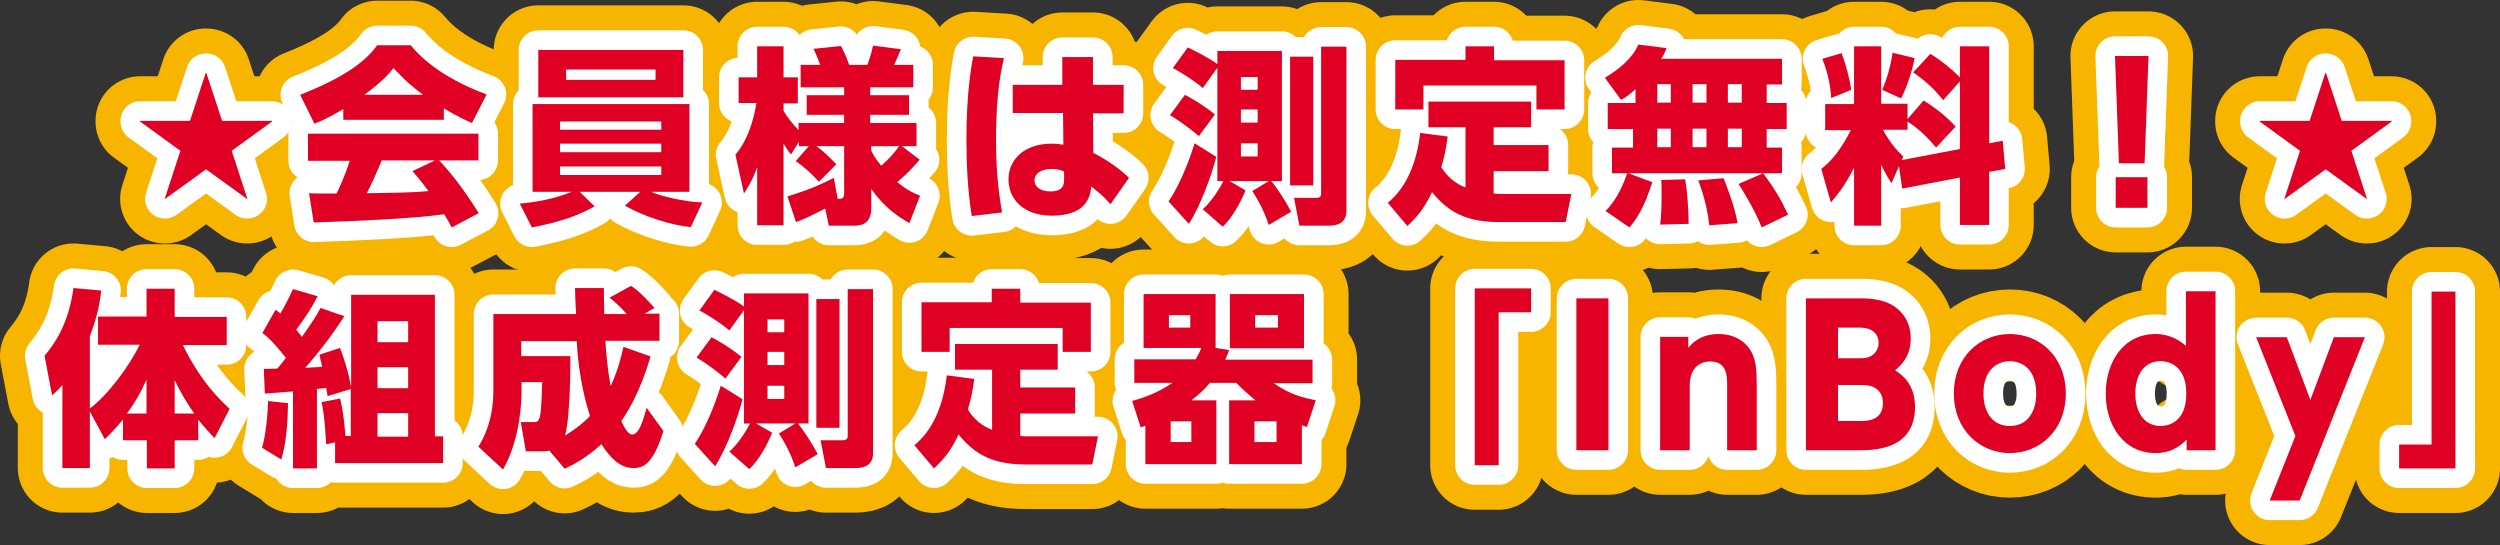 <?xml version="1.0" encoding="utf-8"?>
<!-- Generator: Adobe Illustrator 16.0.0, SVG Export Plug-In . SVG Version: 6.00 Build 0)  -->
<!DOCTYPE svg PUBLIC "-//W3C//DTD SVG 1.1//EN" "http://www.w3.org/Graphics/SVG/1.1/DTD/svg11.dtd">
<svg version="1.1" id="レイヤー_1" xmlns="http://www.w3.org/2000/svg" xmlns:xlink="http://www.w3.org/1999/xlink" x="0px"
	 y="0px" width="701.3px" height="152.9px" viewBox="0 0 701.3 152.9" enable-background="new 0 0 701.3 152.9"
	 xml:space="preserve">
<rect x="0" y="0" width="701.3" height="152.9" fill="#333333" stroke="none"/>
<g>
	<g>
		<path fill="none" stroke="#F8B500" stroke-width="25" stroke-linecap="round" stroke-linejoin="round" d="M62.3,33.9h14v0.2
			L65,42.3l4.4,13.5l-0.1,0l-11.5-8.3l-11.5,8.3l-0.1,0l4.4-13.5l-11.3-8.2v-0.2h14l4.4-13.4h0.2L62.3,33.9z"/>
		<path fill="none" stroke="#F8B500" stroke-width="25" stroke-linecap="round" stroke-linejoin="round" d="M96.3,30.6
			c-4.2,2.5-6.1,3.3-8.1,4.1l-4-8.1c12.9-5.1,18.4-9.5,21.6-13.9h9.4c2.3,2.7,7.7,8.7,21.3,13.8l-4.1,8c-1.6-0.7-4.1-1.8-7.9-4.1
			v3.2H96.3V30.6z M126.7,63.8c-0.5-1-1.1-2.1-2.1-3.7c-9,1.3-27,2-36.6,2.3l-1.3-8.2c0.3,0.1,7,0.1,7.7,0.1
			c0.4-0.8,2.2-4.4,3.7-9.2H86.4v-7.6h47.8V45h-11c2.4,2.6,5.9,6.5,11.1,14.8L126.7,63.8z M118.7,26.6c-4.6-3.4-6.9-6-8.3-7.5
			c-1.3,1.6-3.3,3.9-8.2,7.5H118.7z M122,45h-14.9c-1.9,4.5-2.5,5.8-4.2,9.2c6.3-0.1,12-0.1,17.3-0.6c-2.2-3-3.4-4.3-4.5-5.6L122,45
			z"/>
		<path fill="none" stroke="#F8B500" stroke-width="25" stroke-linecap="round" stroke-linejoin="round" d="M193.8,63.7
			c-5.6-0.5-13.2-3-18.5-6l4.3-3.9h-17l4.2,4.1c-4.3,2.4-9.2,4.3-17.6,5.9l-3.4-6.7c4.1-0.3,9.8-1.3,14.6-3.3h-11V29.2h44v24.6
			h-10.8c2.7,1.2,9.2,2.8,14.4,3L193.8,63.7z M191.7,14v13.3H151V14H191.7z M157.1,34.1v2.3h28.4v-2.3H157.1z M157.1,40.3v2.4h28.4
			v-2.4H157.1z M157.1,46.7v2.4h28.4v-2.4H157.1z M158.8,19.5v2.9h25.1v-2.9H158.8z"/>
		<path fill="none" stroke="#F8B500" stroke-width="25" stroke-linecap="round" stroke-linejoin="round" d="M226.9,41h-2.8v-1.2
			l-2.2,3.5c-0.7-0.8-0.8-1-2.1-3v22.9h-7.4V46.9c-1.3,3.7-2.7,5.8-3.7,7.4l-2.4-10.9c4.4-5.1,5.6-12.8,5.9-14.5h-5v-7.2h5.2v-8.7
			h7.4v8.7h4V29h-4v2.1c0.9,1.6,2.8,4,4.2,5.4v-2h12.8v-2.3h-10.5v-5.5h10.5v-2.2h-12.2v-6.3h5.5c-1.1-2.9-1.5-3.7-1.9-4.5l7.7-0.8
			c1.4,2.6,2.1,4.7,2.3,5.3h5.1c0.2-0.5,1-2.5,1.6-5.4l7.8,1c-0.3,0.7-0.9,2.4-1.9,4.4h5.4v6.3h-12.1v2.2h10.9v5.5h-10.9v2.3h13V41
			H253l5,3.8c-3.2,3.6-3.9,4.2-6.3,6.3c3.1,2.5,4.7,3.1,6.4,3.8l-3,7.7c-3.8-2.2-7.2-4.7-10.7-9.6v5.5c0,4.1-2.6,4.8-4.7,4.8h-7.2
			l-1-4.8c-4.6,2.4-6.8,3.3-8.2,3.8l-2.4-7.2c1.5-0.5,6.9-2,13-5.2l1.1,5.9c1,0,1.8,0,1.8-1.5V41h-7.8c2.2,1.6,3.5,2.9,5.6,5.1
			l-4.9,4.9c-1.7-2-4.5-4.5-6.5-5.8L226.9,41z M244.4,42.2c0.4,1,1.3,2.5,2.8,4.3c2.6-2.3,3.9-3.9,5-5.5h-7.8V42.2z"/>
		<path fill="none" stroke="#F8B500" stroke-width="25" stroke-linecap="round" stroke-linejoin="round" d="M281.6,16.3
			c-0.7,3.1-2.2,9.9-2.2,22.7c0,11.2,1.2,17.5,1.7,20.6l-8.5,1c-1.2-7.5-1.5-15-1.5-21.4c0-12.9,1.3-20.1,1.9-23.4L281.6,16.3z
			 M315.2,23.9v7.9h-8.6l0.1,11.1c3.9,1.9,8.2,5.1,10,7l-5.2,7.4c-1.9-2.2-2.5-2.7-5.4-5c-0.1,2-0.7,3.7-2,5.2c-1.6,1.9-4.8,3-9,3
			c-8.3,0-12.2-4.9-12.2-10.2c0-5.4,4.3-10,12.1-10c1.7,0,2.5,0.2,3.3,0.3l-0.1-8.9h-14.1v-7.9H298v-7.8h8.6v7.8H315.2z M298.5,48.1
			c-0.9-0.4-1.9-0.7-3.5-0.7c-2.5,0-4.8,1-4.8,3.2c0,1.8,1.6,3.1,4.5,3.1c3.8,0,3.8-2.3,3.8-3.3V48.1z"/>
		<path fill="none" stroke="#F8B500" stroke-width="25" stroke-linecap="round" stroke-linejoin="round" d="M341.2,44
			c-1.3,5-4.3,13.5-7.7,18.8l-5.7-6.3c4.2-6.2,6.8-14.7,7.3-16.3L341.2,44z M332.4,26.6c1.9,1,5.2,2.9,8.4,5.5l-4.5,6.1
			c-3.3-2.9-6.9-5.2-8.1-5.9L332.4,26.6z M337.4,58.7c2.4-2.1,4.8-5.9,5.8-7.9h-1.7V19l-4.1,5.7c-1.8-1.6-5.8-4.3-8.4-5.6l4.2-5.8
			c2.2,1.1,6.3,3.1,8.3,4.7v-3.7h18.1v36.5h-3c1.3,1.4,4.1,5.7,5.6,8.6l-6.3,3.7c-1.4-4.3-3.4-7.7-4.6-9.5l4.6-2.8h-11l4.5,2.6
			c-1.3,3.2-3.7,7.7-6.4,10.2L337.4,58.7z M348.1,21.6v3.6h4.7v-3.6H348.1z M348.1,30.7v3.7h4.7v-3.7H348.1z M348.1,40.2v3.7h4.7
			v-3.7H348.1z M361.9,15.9h6.5V52h-6.5V15.9z M370.6,13.1h7.1v46.1c0,3.3-2.5,4.1-4.8,4.1h-8.4l-1.5-7.8h6.3c0.6,0,1.3-0.2,1.3-1.1
			V13.1z"/>
		<path fill="none" stroke="#F8B500" stroke-width="25" stroke-linecap="round" stroke-linejoin="round" d="M411.1,35.7h-10.4v-7.2
			h28.8v7.2H419v5h15.4V48H419v6.3c0.9,0.1,1.4,0.1,2.9,0.1h18.9l-1.6,7.9h-18.7c-10.8,0-15.2-4.1-18.8-8.4c-2,4.2-3.8,6.6-6.9,9.5
			l-5.5-6.5c2-1.7,7.6-6.6,9.1-19.6l7.7,1c-0.5,3.8-1,5.9-1.8,8.6c2.5,4,5.6,5.2,6.8,5.7V35.7z M419.1,13.1v3.8h19.8v13.8H431v-6.7
			h-31.7v6.7h-7.9V16.8h19.7v-3.8H419.1z"/>
		<path fill="none" stroke="#F8B500" stroke-width="25" stroke-linecap="round" stroke-linejoin="round" d="M458.8,25
			c-2.1,1.9-2.9,2.4-4.1,3l-4.5-6.2c3.9-2.3,7.7-5.4,9.4-9.3l7.9,1c-0.3,0.8-0.6,1.6-1.5,3h33.9v7.2h-4.3v5.2h5.6v7.3h-5.6v5.2h4.3
			v7.2h-47.7v-7.2h5.9v-5.2H451v-7.3h7.8V25z M463.5,51.1c-2.4,7.5-4.4,10.3-6.4,12.7l-6.7-4.6c1.1-1.2,3.8-3.9,6.1-10.7L463.5,51.1
			z M464.9,23.6v5.2h3.8v-5.2H464.9z M464.9,36.1v5.2h3.8v-5.2H464.9z M472.7,50.3c0.8,4.3,1,10.6,1,12.5l-8,0.2
			c0.4-2.6,0.4-6.5,0.4-8.4c0-2.4,0-3-0.1-4.1L472.7,50.3z M474.8,23.6v5.2h3.9v-5.2H474.8z M474.8,36.1v5.2h3.9v-5.2H474.8z
			 M483.5,50c0.4,1,3.3,8.2,3.9,12.6l-7.9,0.6c-0.7-6.1-2.3-10.4-3.1-12.6L483.5,50z M484.7,23.6v5.2h3.9v-5.2H484.7z M484.7,36.1
			v5.2h3.9v-5.2H484.7z M494.6,48.6c3.2,4.3,4.8,7,7,11.6l-7.4,3.6c-2.2-5.5-5.5-10.6-6.5-12.2L494.6,48.6z"/>
		<path fill="none" stroke="#F8B500" stroke-width="25" stroke-linecap="round" stroke-linejoin="round" d="M532.7,46.6l-2.1,4.8
			c-0.9-1.4-1.5-2.3-2.9-5.2v17.1h-7.6V47c-2.3,4.6-4.2,7.1-6.5,9.8l-2.7-9.4c3.2-2.5,5.7-5.8,8.3-10.9H512v-7.3h8.1V13h7.6v16.1
			h7.4v4.3l4.5-5.2c3.4,2.1,6.3,4.4,9,7.3l-5.5,5.9c-3.9-4.8-7.4-6.9-8-7.3v2.3h-6.9c0.6,1.1,2.3,4.3,5.7,7.5l-0.4,1l16.3-3.1v-19
			l-4.7,5.3c-2.5-3.1-4.7-5.2-8.4-7.8l4.8-5.2c3.1,1.9,5.8,4.1,8.3,6.6v-8.7h8.2v27.2l3.8-0.7l0.7,7.9l-4.5,0.8v14.9h-8.2V49.8
			l-16.2,3.1L532.7,46.6z M516.6,14.9c1.1,2.9,2.2,6.8,2.7,10.3l-5.6,2.3c-0.3-4-1-7.2-2.5-11L516.6,14.9z M537.1,16.3
			c-0.8,4-2.3,8.4-3.8,11.3l-5.3-2.4c1.3-2.9,2.5-7.3,2.9-10.4L537.1,16.3z"/>
		<path fill="none" stroke="#F8B500" stroke-width="25" stroke-linecap="round" stroke-linejoin="round" d="M602.7,15.7l-1.1,30.1
			h-7.2l-1.1-30.1H602.7z M593.5,49.7h8.9v8.6h-8.9V49.7z"/>
		<path fill="none" stroke="#F8B500" stroke-width="25" stroke-linecap="round" stroke-linejoin="round" d="M656.9,33.9h14v0.2
			l-11.3,8.2l4.4,13.5l-0.1,0l-11.5-8.3l-11.5,8.3l-0.1,0l4.4-13.5l-11.3-8.2v-0.2h14l4.4-13.4h0.2L656.9,33.9z"/>
		<path fill="none" stroke="#F8B500" stroke-width="25" stroke-linecap="round" stroke-linejoin="round" d="M25.2,115.4v15.9h-7.7
			V108c-1.2,1.4-1.7,1.9-2.9,2.9l-2.1-11.1c2.4-2.9,6.7-8.4,8.1-19l7.8,0.7c-0.3,2.5-0.8,6.7-3.2,12.8v20.3c5.3-4,11.1-12,14-17.9
			H27.5v-7.9h13.6V81H49v7.9h14.6v7.9H51.3c5.2,10.7,11,15.9,13.1,17.9l-4.2,8.2c-1.2-1.2-2.5-2.6-4.6-5.2v5.8H49v7.9h-7.8v-7.9
			h-6.7v-5.8c-2.2,2.6-3.6,4.1-5.1,5.5L25.2,115.4z M41.1,116v-9.5c-1.9,4.2-3.3,6.5-5.5,9.5H41.1z M49,116h5.5
			c-1.5-2.1-3.7-5.5-5.5-9.4V116z"/>
		<path fill="none" stroke="#F8B500" stroke-width="25" stroke-linecap="round" stroke-linejoin="round" d="M80.8,113.1
			c-0.1,5.8-0.5,11.2-1.9,15.8l-5.4-3.3c1.1-3.6,1.6-9.4,1.7-13.1L80.8,113.1z M98.5,109.1l-6.6,2c-0.1-0.4-0.3-2-0.4-2.3
			c-0.3,0.1-0.5,0.1-2.6,0.3v22.3h-6.7v-21.6c-1.2,0.1-6.6,0.5-7.9,0.6l-0.3-6.9c2.8-0.1,3.1-0.1,3.8-0.1c0.6-0.7,1.1-1.3,2.4-3
			c-3.7-4.7-5.4-6.1-6.6-7l3.7-6.5c1,0.7,1.1,0.8,1.3,1.1c1.8-3,2.9-5.4,3.6-6.9l6.9,2c-1.6,3.1-3.1,5.5-6,9.4c1,1.2,1.3,1.6,1.6,2
			c3.3-4.7,4.3-6.4,5.2-8.1l6.7,2.3c-3.3,5.1-7,10-11,14.5c0.7-0.1,4.1-0.2,4.8-0.3c-0.3-1.3-0.5-2-0.8-3.4l5.8-1.9
			c1.4,3.9,2.2,6.3,3.1,10.9V82.7H122v39.7h2.3v7.5H94v-5.8l-2.5,0.5c-0.4-7.4-0.9-10-1.3-11.8l5.2-1c1,3.8,1.4,9.2,1.5,10.5h1.5
			V109.1z M105.9,90.1v5.9h8.6v-5.9H105.9z M105.9,103v5.9h8.6V103H105.9z M105.9,115.9v6.6h8.6v-6.6H105.9z"/>
		<path fill="none" stroke="#F8B500" stroke-width="25" stroke-linecap="round" stroke-linejoin="round" d="M154.1,126.4
			c-0.5,0.1-0.8,0.2-1.6,0.2h-5l-1.4-8.2h3.6c0.8,0,1.4,0,1.8-1.7c0.4-1.9,0.5-6.9,0.6-9.5h-5.8v3c0,1.2-0.1,12.7-5.2,21.5l-6.9-6.4
			c3.7-5.9,4.2-12.1,4.2-15.7V88.1h23.2c-0.1-1.2-0.3-6.3-0.3-7.3h8.1c0,1.5,0,2.6,0.1,7.3h6.3c-1.3-1.5-2.9-3.1-4.8-4.6l6-3.3
			c2.4,1.4,5.9,5.4,6.6,6.2l-2.8,1.6h4.2v7.6h-15.2c0.3,4.3,0.7,8.4,1.5,12.7c2.3-4.9,3.1-9,3.6-11l7.6,2.7
			c-3,10.1-6.3,15.3-8.2,18.1c0.8,1.8,1.9,3.8,3,3.8c2,0,3.1-4,4.1-7.5l4.7,6.5c-2.9,9.5-5.8,10.4-8.4,10.4c-3.9,0-6.6-3-9-6.7
			c-4.3,4-8.4,6-10.3,6.9L154.1,126.4z M160,99.9c0,2.6,0,17-1.5,22.3c3.4-2.1,5.5-3.9,7-5.5c-2.1-6.6-3.4-14-3.7-21h-15.6v4.2H160z
			"/>
		<path fill="none" stroke="#F8B500" stroke-width="25" stroke-linecap="round" stroke-linejoin="round" d="M208.3,112
			c-1.3,5-4.3,13.5-7.7,18.8l-5.7-6.3c4.2-6.2,6.8-14.7,7.3-16.3L208.3,112z M199.6,94.6c1.9,1,5.2,2.9,8.4,5.5l-4.5,6.1
			c-3.3-2.9-6.9-5.2-8.1-5.9L199.6,94.6z M204.6,126.7c2.4-2.1,4.8-5.9,5.8-7.9h-1.7V87l-4.1,5.7c-1.8-1.6-5.8-4.3-8.4-5.6l4.2-5.8
			c2.2,1.1,6.3,3.1,8.3,4.7v-3.7h18.1v36.5h-3c1.3,1.4,4.1,5.7,5.6,8.6l-6.3,3.7c-1.4-4.3-3.4-7.7-4.6-9.5l4.6-2.8h-11l4.5,2.6
			c-1.3,3.2-3.7,7.7-6.4,10.2L204.6,126.7z M215.3,89.6v3.6h4.7v-3.6H215.3z M215.3,98.7v3.7h4.7v-3.7H215.3z M215.3,108.2v3.7h4.7
			v-3.7H215.3z M229,83.9h6.5V120H229V83.9z M237.8,81.1h7.1v46.1c0,3.3-2.5,4.1-4.8,4.1h-8.4l-1.5-7.8h6.3c0.6,0,1.3-0.2,1.3-1.1
			V81.1z"/>
		<path fill="none" stroke="#F8B500" stroke-width="25" stroke-linecap="round" stroke-linejoin="round" d="M278.3,103.7h-10.4v-7.2
			h28.8v7.2h-10.5v5h15.4v7.3h-15.4v6.3c0.9,0.1,1.4,0.1,2.9,0.1H308l-1.6,7.9h-18.7c-10.8,0-15.2-4.1-18.8-8.4
			c-2,4.2-3.8,6.6-6.9,9.5l-5.5-6.5c2-1.7,7.6-6.6,9.1-19.6l7.7,1c-0.5,3.8-1,5.9-1.8,8.6c2.5,4,5.6,5.2,6.8,5.7V103.7z M286.2,81.1
			v3.8h19.8v13.8h-7.9v-6.7h-31.7v6.7h-7.9V84.8h19.7v-3.8H286.2z"/>
		<path fill="none" stroke="#F8B500" stroke-width="25" stroke-linecap="round" stroke-linejoin="round" d="M365.2,130.2h-20.4
			v-17.9h7.4c-2.2-1.8-3.4-2.9-5.4-4.9h-7.4c-1.1,1.3-2.2,2.6-5.2,4.9h7v17.9h-19.9v-10.8c-0.5,0.2-0.6,0.3-1.3,0.5l-2.4-7.4
			c3.8-1.1,7.3-2.4,11.3-5.1h-10.7v-6.6h17.2c0.3-0.6,1-1.6,1.6-3.2h-16.2V82.5H341v15.1l3.8,0.6c-0.4,1-0.6,1.7-1.1,2.7h24.5v6.6
			h-10.9c4,2.7,6.6,3.7,11.8,4.8l-2.5,7.5c-0.6-0.2-0.7-0.3-1.4-0.5V130.2z M333.9,88.4h-6v3.5h6V88.4z M334.2,118.2h-5.8v5.8h5.8
			V118.2z M365.8,82.5v15.2H345V82.5H365.8z M358.1,118.2h-6.2v5.8h6.2V118.2z M358.5,88.4h-6.4v3.5h6.4V88.4z"/>
		<path fill="none" stroke="#F8B500" stroke-width="25" stroke-linecap="round" stroke-linejoin="round" d="M413.7,80.9h15.8v6.7
			h-9.1v42.9h-6.7V80.9z"/>
		<path fill="none" stroke="#F8B500" stroke-width="25" stroke-linecap="round" stroke-linejoin="round" d="M451.2,83.7v42.6h-9
			V83.7H451.2z"/>
		<path fill="none" stroke="#F8B500" stroke-width="25" stroke-linecap="round" stroke-linejoin="round" d="M465.7,126.3V94.5h7.9
			v3.1c0.8-1,3.2-3.9,8.5-3.9c5.6,0,8.4,3.3,9.3,5.2c1.2,2.4,1.4,4.9,1.4,9.5v17.9h-8.3v-18.1c0-2.9-0.1-6.8-4.8-6.8
			c-0.9,0-5.7,0.2-5.7,6.8v18.1H465.7z"/>
		<path fill="none" stroke="#F8B500" stroke-width="25" stroke-linecap="round" stroke-linejoin="round" d="M522.1,83.7
			c3.2,0,5.6,0.5,7.3,1.2c3.7,1.5,6.6,5,6.6,10c0,5.2-2.8,7.6-4.4,9c1.8,1.1,5.6,3.7,5.6,10.3c0,12.1-11.8,12.1-15.6,12.1h-15V83.7
			H522.1z M515.6,91.9v8.6h6.5c4.1,0,4.9-3,4.9-4.3c0-1.5-0.7-4.3-5.4-4.3H515.6z M515.6,107.9v10.2h6.5c1.4,0,6.1,0,6.1-5
			c0-3.8-2.8-5.1-5.6-5.1H515.6z"/>
		<path fill="none" stroke="#F8B500" stroke-width="25" stroke-linecap="round" stroke-linejoin="round" d="M563.8,93.7
			c8.4,0,15.7,6.4,15.7,16.7c0,10.3-7.3,16.7-15.7,16.7c-8.3,0-15.7-6.4-15.7-16.7C548.1,100.1,555.4,93.7,563.8,93.7z M563.8,119.5
			c4.8,0,7.4-3.8,7.4-9.1c0-9.1-6.8-9.1-7.4-9.1c-2.5,0-7.4,1.5-7.4,9.1C556.4,115.7,559,119.5,563.8,119.5z"/>
		<path fill="none" stroke="#F8B500" stroke-width="25" stroke-linecap="round" stroke-linejoin="round" d="M613.5,123.2
			c-1.1,1.1-3.7,3.9-8.8,3.9c-9,0-14-7.8-14-16.7c0-8.5,4.7-16.7,14-16.7c4.2,0,6.9,2,8.5,3.3V81.7h8.3v44.6h-8.1V123.2z
			 M606.1,101.3c-4.4,0-7.1,3.6-7.1,9.1c0,5.5,2.7,9.1,7.1,9.1c1.6,0,7.2-0.6,7.2-9.1C613.3,102,607.7,101.3,606.1,101.3z"/>
		<path fill="none" stroke="#F8B500" stroke-width="25" stroke-linecap="round" stroke-linejoin="round" d="M643.9,122.3l-11-27.7
			h8.6l6.6,17.6l6.6-17.6h8.7l-18.3,45.8h-8.4L643.9,122.3z"/>
		<path fill="none" stroke="#F8B500" stroke-width="25" stroke-linecap="round" stroke-linejoin="round" d="M688.8,131.4H673v-6.7
			h9.1V81.8h6.7V131.4z"/>
	</g>
	<g>
		<path fill="none" stroke="#FFFFFF" stroke-width="11" stroke-linecap="round" stroke-linejoin="round" d="M62.3,33.9h14v0.2
			L65,42.3l4.4,13.5l-0.1,0l-11.5-8.3l-11.5,8.3l-0.1,0l4.4-13.5l-11.3-8.2v-0.2h14l4.4-13.4h0.2L62.3,33.9z"/>
		<path fill="none" stroke="#FFFFFF" stroke-width="11" stroke-linecap="round" stroke-linejoin="round" d="M96.3,30.6
			c-4.2,2.5-6.1,3.3-8.1,4.1l-4-8.1c12.9-5.1,18.4-9.5,21.6-13.9h9.4c2.3,2.7,7.7,8.7,21.3,13.8l-4.1,8c-1.6-0.7-4.1-1.8-7.9-4.1
			v3.2H96.3V30.6z M126.7,63.8c-0.5-1-1.1-2.1-2.1-3.7c-9,1.3-27,2-36.6,2.3l-1.3-8.2c0.3,0.1,7,0.1,7.7,0.1
			c0.4-0.8,2.2-4.4,3.7-9.2H86.4v-7.6h47.8V45h-11c2.4,2.6,5.9,6.5,11.1,14.8L126.7,63.8z M118.7,26.6c-4.6-3.4-6.9-6-8.3-7.5
			c-1.3,1.6-3.3,3.9-8.2,7.5H118.7z M122,45h-14.9c-1.9,4.5-2.5,5.8-4.2,9.2c6.3-0.1,12-0.1,17.3-0.6c-2.2-3-3.4-4.3-4.5-5.6L122,45
			z"/>
		<path fill="none" stroke="#FFFFFF" stroke-width="11" stroke-linecap="round" stroke-linejoin="round" d="M193.8,63.7
			c-5.6-0.5-13.2-3-18.5-6l4.3-3.9h-17l4.2,4.1c-4.3,2.4-9.2,4.3-17.6,5.9l-3.4-6.7c4.1-0.3,9.8-1.3,14.6-3.3h-11V29.2h44v24.6
			h-10.8c2.7,1.2,9.2,2.8,14.4,3L193.8,63.7z M191.7,14v13.3H151V14H191.7z M157.1,34.1v2.3h28.4v-2.3H157.1z M157.1,40.3v2.4h28.4
			v-2.4H157.1z M157.1,46.7v2.4h28.4v-2.4H157.1z M158.8,19.5v2.9h25.1v-2.9H158.8z"/>
		<path fill="none" stroke="#FFFFFF" stroke-width="11" stroke-linecap="round" stroke-linejoin="round" d="M226.9,41h-2.8v-1.2
			l-2.2,3.5c-0.7-0.8-0.8-1-2.1-3v22.9h-7.4V46.9c-1.3,3.7-2.7,5.8-3.7,7.4l-2.4-10.9c4.4-5.1,5.6-12.8,5.9-14.5h-5v-7.2h5.2v-8.7
			h7.4v8.7h4V29h-4v2.1c0.9,1.6,2.8,4,4.2,5.4v-2h12.8v-2.3h-10.5v-5.5h10.5v-2.2h-12.2v-6.3h5.5c-1.1-2.9-1.5-3.7-1.9-4.5l7.7-0.8
			c1.4,2.6,2.1,4.7,2.3,5.3h5.1c0.2-0.5,1-2.5,1.6-5.4l7.8,1c-0.3,0.7-0.9,2.4-1.9,4.4h5.4v6.3h-12.1v2.2h10.9v5.5h-10.9v2.3h13V41
			H253l5,3.8c-3.2,3.6-3.9,4.2-6.3,6.3c3.1,2.5,4.7,3.1,6.4,3.8l-3,7.7c-3.8-2.2-7.2-4.7-10.7-9.6v5.5c0,4.1-2.6,4.8-4.7,4.8h-7.2
			l-1-4.8c-4.6,2.4-6.8,3.3-8.2,3.8l-2.4-7.2c1.5-0.5,6.9-2,13-5.2l1.1,5.9c1,0,1.8,0,1.8-1.5V41h-7.8c2.2,1.6,3.5,2.9,5.6,5.1
			l-4.9,4.9c-1.7-2-4.5-4.5-6.5-5.8L226.9,41z M244.4,42.2c0.4,1,1.3,2.5,2.8,4.3c2.6-2.3,3.9-3.9,5-5.5h-7.8V42.2z"/>
		<path fill="none" stroke="#FFFFFF" stroke-width="11" stroke-linecap="round" stroke-linejoin="round" d="M281.6,16.3
			c-0.7,3.1-2.2,9.9-2.2,22.7c0,11.2,1.2,17.5,1.7,20.6l-8.5,1c-1.2-7.5-1.5-15-1.5-21.4c0-12.9,1.3-20.1,1.9-23.4L281.6,16.3z
			 M315.2,23.9v7.9h-8.6l0.1,11.1c3.9,1.9,8.2,5.1,10,7l-5.2,7.4c-1.9-2.2-2.5-2.7-5.4-5c-0.1,2-0.7,3.7-2,5.2c-1.6,1.9-4.8,3-9,3
			c-8.3,0-12.2-4.9-12.2-10.2c0-5.4,4.3-10,12.1-10c1.7,0,2.5,0.2,3.3,0.3l-0.1-8.9h-14.1v-7.9H298v-7.8h8.6v7.8H315.2z M298.5,48.1
			c-0.9-0.4-1.9-0.7-3.5-0.7c-2.5,0-4.8,1-4.8,3.2c0,1.8,1.6,3.1,4.5,3.1c3.8,0,3.8-2.3,3.8-3.3V48.1z"/>
		<path fill="none" stroke="#FFFFFF" stroke-width="11" stroke-linecap="round" stroke-linejoin="round" d="M341.2,44
			c-1.3,5-4.3,13.5-7.7,18.8l-5.7-6.3c4.2-6.2,6.8-14.7,7.3-16.3L341.2,44z M332.4,26.6c1.9,1,5.2,2.9,8.4,5.5l-4.5,6.1
			c-3.3-2.9-6.9-5.2-8.1-5.9L332.4,26.6z M337.4,58.7c2.4-2.1,4.8-5.9,5.8-7.9h-1.7V19l-4.1,5.7c-1.8-1.6-5.8-4.3-8.4-5.6l4.2-5.8
			c2.2,1.1,6.3,3.1,8.3,4.7v-3.7h18.1v36.5h-3c1.3,1.4,4.1,5.7,5.6,8.6l-6.3,3.7c-1.4-4.3-3.4-7.7-4.6-9.5l4.6-2.8h-11l4.5,2.6
			c-1.3,3.2-3.7,7.7-6.4,10.2L337.4,58.7z M348.1,21.6v3.6h4.7v-3.6H348.1z M348.1,30.7v3.7h4.7v-3.7H348.1z M348.1,40.2v3.7h4.7
			v-3.7H348.1z M361.9,15.9h6.5V52h-6.5V15.9z M370.6,13.1h7.1v46.1c0,3.3-2.5,4.1-4.8,4.1h-8.4l-1.5-7.8h6.3c0.6,0,1.3-0.2,1.3-1.1
			V13.1z"/>
		<path fill="none" stroke="#FFFFFF" stroke-width="11" stroke-linecap="round" stroke-linejoin="round" d="M411.1,35.7h-10.4v-7.2
			h28.8v7.2H419v5h15.4V48H419v6.3c0.9,0.1,1.4,0.1,2.9,0.1h18.9l-1.6,7.9h-18.7c-10.8,0-15.2-4.1-18.8-8.4c-2,4.2-3.8,6.6-6.9,9.5
			l-5.5-6.5c2-1.7,7.6-6.6,9.1-19.6l7.7,1c-0.5,3.8-1,5.9-1.8,8.6c2.5,4,5.6,5.2,6.8,5.7V35.7z M419.1,13.1v3.8h19.8v13.8H431v-6.7
			h-31.7v6.7h-7.9V16.8h19.7v-3.8H419.1z"/>
		<path fill="none" stroke="#FFFFFF" stroke-width="11" stroke-linecap="round" stroke-linejoin="round" d="M458.8,25
			c-2.1,1.9-2.9,2.4-4.1,3l-4.5-6.2c3.9-2.3,7.7-5.4,9.4-9.3l7.9,1c-0.3,0.8-0.6,1.6-1.5,3h33.9v7.2h-4.3v5.2h5.6v7.3h-5.6v5.2h4.3
			v7.2h-47.7v-7.2h5.9v-5.2H451v-7.3h7.8V25z M463.5,51.1c-2.4,7.5-4.4,10.3-6.4,12.7l-6.7-4.6c1.1-1.2,3.8-3.9,6.1-10.7L463.5,51.1
			z M464.9,23.6v5.2h3.8v-5.2H464.9z M464.9,36.1v5.2h3.8v-5.2H464.9z M472.7,50.3c0.8,4.3,1,10.6,1,12.5l-8,0.2
			c0.4-2.6,0.4-6.5,0.4-8.4c0-2.4,0-3-0.1-4.1L472.7,50.3z M474.8,23.6v5.2h3.9v-5.2H474.8z M474.8,36.1v5.2h3.9v-5.2H474.8z
			 M483.5,50c0.4,1,3.3,8.2,3.9,12.6l-7.9,0.6c-0.7-6.1-2.3-10.4-3.1-12.6L483.5,50z M484.7,23.6v5.2h3.9v-5.2H484.7z M484.7,36.1
			v5.2h3.9v-5.2H484.7z M494.6,48.6c3.2,4.3,4.8,7,7,11.6l-7.4,3.6c-2.2-5.5-5.5-10.6-6.5-12.2L494.6,48.6z"/>
		<path fill="none" stroke="#FFFFFF" stroke-width="11" stroke-linecap="round" stroke-linejoin="round" d="M532.7,46.6l-2.1,4.8
			c-0.9-1.4-1.5-2.3-2.9-5.2v17.1h-7.6V47c-2.3,4.6-4.2,7.1-6.5,9.8l-2.7-9.4c3.2-2.5,5.7-5.8,8.3-10.9H512v-7.3h8.1V13h7.6v16.1
			h7.4v4.3l4.5-5.2c3.4,2.1,6.3,4.4,9,7.3l-5.5,5.9c-3.9-4.8-7.4-6.9-8-7.3v2.3h-6.9c0.6,1.1,2.3,4.3,5.7,7.5l-0.4,1l16.3-3.1v-19
			l-4.7,5.3c-2.5-3.1-4.7-5.2-8.4-7.8l4.8-5.2c3.1,1.9,5.8,4.1,8.3,6.6v-8.7h8.2v27.2l3.8-0.7l0.7,7.9l-4.5,0.8v14.9h-8.2V49.8
			l-16.2,3.1L532.7,46.6z M516.6,14.9c1.1,2.9,2.2,6.8,2.7,10.3l-5.6,2.3c-0.3-4-1-7.2-2.5-11L516.6,14.9z M537.1,16.3
			c-0.8,4-2.3,8.4-3.8,11.3l-5.3-2.4c1.3-2.9,2.5-7.3,2.9-10.4L537.1,16.3z"/>
		<path fill="none" stroke="#FFFFFF" stroke-width="11" stroke-linecap="round" stroke-linejoin="round" d="M602.7,15.7l-1.1,30.1
			h-7.2l-1.1-30.1H602.7z M593.5,49.7h8.9v8.6h-8.9V49.7z"/>
		<path fill="none" stroke="#FFFFFF" stroke-width="11" stroke-linecap="round" stroke-linejoin="round" d="M656.9,33.9h14v0.2
			l-11.3,8.2l4.4,13.5l-0.1,0l-11.5-8.3l-11.5,8.3l-0.1,0l4.4-13.5l-11.3-8.2v-0.2h14l4.4-13.4h0.2L656.9,33.9z"/>
		<path fill="none" stroke="#FFFFFF" stroke-width="11" stroke-linecap="round" stroke-linejoin="round" d="M25.2,115.4v15.9h-7.7
			V108c-1.2,1.4-1.7,1.9-2.9,2.9l-2.1-11.1c2.4-2.9,6.7-8.4,8.1-19l7.8,0.7c-0.3,2.5-0.8,6.7-3.2,12.8v20.3c5.3-4,11.1-12,14-17.9
			H27.5v-7.9h13.6V81H49v7.9h14.6v7.9H51.3c5.2,10.7,11,15.9,13.1,17.9l-4.2,8.2c-1.2-1.2-2.5-2.6-4.6-5.2v5.8H49v7.9h-7.8v-7.9
			h-6.7v-5.8c-2.2,2.6-3.6,4.1-5.1,5.5L25.2,115.4z M41.1,116v-9.5c-1.9,4.2-3.3,6.5-5.5,9.5H41.1z M49,116h5.5
			c-1.5-2.1-3.7-5.5-5.5-9.4V116z"/>
		<path fill="none" stroke="#FFFFFF" stroke-width="11" stroke-linecap="round" stroke-linejoin="round" d="M80.8,113.1
			c-0.1,5.8-0.5,11.2-1.9,15.8l-5.4-3.3c1.1-3.6,1.6-9.4,1.7-13.1L80.8,113.1z M98.5,109.1l-6.6,2c-0.1-0.4-0.3-2-0.4-2.3
			c-0.3,0.1-0.5,0.1-2.6,0.3v22.3h-6.7v-21.6c-1.2,0.1-6.6,0.5-7.9,0.6l-0.3-6.9c2.8-0.1,3.1-0.1,3.8-0.1c0.6-0.7,1.1-1.3,2.4-3
			c-3.7-4.7-5.4-6.1-6.6-7l3.7-6.5c1,0.7,1.1,0.8,1.3,1.1c1.8-3,2.9-5.4,3.6-6.9l6.9,2c-1.6,3.1-3.1,5.5-6,9.4c1,1.2,1.3,1.6,1.6,2
			c3.3-4.7,4.3-6.4,5.2-8.1l6.7,2.3c-3.3,5.1-7,10-11,14.5c0.7-0.1,4.1-0.2,4.8-0.3c-0.3-1.3-0.5-2-0.8-3.4l5.8-1.9
			c1.4,3.9,2.2,6.3,3.1,10.9V82.7H122v39.7h2.3v7.5H94v-5.8l-2.5,0.5c-0.4-7.4-0.9-10-1.3-11.8l5.2-1c1,3.8,1.4,9.2,1.5,10.5h1.5
			V109.1z M105.9,90.1v5.9h8.6v-5.9H105.9z M105.9,103v5.9h8.6V103H105.9z M105.9,115.9v6.6h8.6v-6.6H105.9z"/>
		<path fill="none" stroke="#FFFFFF" stroke-width="11" stroke-linecap="round" stroke-linejoin="round" d="M154.1,126.4
			c-0.5,0.1-0.8,0.2-1.6,0.2h-5l-1.4-8.2h3.6c0.8,0,1.4,0,1.8-1.7c0.4-1.9,0.5-6.9,0.6-9.5h-5.8v3c0,1.2-0.1,12.7-5.2,21.5l-6.9-6.4
			c3.7-5.9,4.2-12.1,4.2-15.7V88.1h23.2c-0.1-1.2-0.3-6.3-0.3-7.3h8.1c0,1.5,0,2.6,0.1,7.3h6.3c-1.3-1.5-2.9-3.1-4.8-4.6l6-3.3
			c2.4,1.4,5.9,5.4,6.6,6.2l-2.8,1.6h4.2v7.6h-15.2c0.3,4.3,0.7,8.4,1.5,12.7c2.3-4.9,3.1-9,3.6-11l7.6,2.7
			c-3,10.1-6.3,15.3-8.2,18.1c0.8,1.8,1.9,3.8,3,3.8c2,0,3.1-4,4.1-7.5l4.7,6.5c-2.9,9.5-5.8,10.4-8.4,10.4c-3.9,0-6.6-3-9-6.7
			c-4.3,4-8.4,6-10.3,6.9L154.1,126.4z M160,99.9c0,2.6,0,17-1.5,22.3c3.4-2.1,5.5-3.9,7-5.5c-2.1-6.6-3.4-14-3.7-21h-15.6v4.2H160z
			"/>
		<path fill="none" stroke="#FFFFFF" stroke-width="11" stroke-linecap="round" stroke-linejoin="round" d="M208.3,112
			c-1.3,5-4.3,13.5-7.7,18.8l-5.7-6.3c4.2-6.2,6.8-14.7,7.3-16.3L208.3,112z M199.6,94.6c1.9,1,5.2,2.9,8.4,5.5l-4.5,6.1
			c-3.3-2.9-6.9-5.2-8.1-5.9L199.6,94.6z M204.6,126.7c2.4-2.1,4.8-5.9,5.8-7.9h-1.7V87l-4.1,5.7c-1.8-1.6-5.8-4.3-8.4-5.6l4.2-5.8
			c2.2,1.1,6.3,3.1,8.3,4.7v-3.7h18.1v36.5h-3c1.3,1.4,4.1,5.7,5.6,8.6l-6.3,3.7c-1.4-4.3-3.4-7.7-4.6-9.5l4.6-2.8h-11l4.5,2.6
			c-1.3,3.2-3.7,7.7-6.4,10.2L204.6,126.7z M215.3,89.6v3.6h4.7v-3.6H215.3z M215.3,98.7v3.7h4.7v-3.7H215.3z M215.3,108.2v3.7h4.7
			v-3.7H215.3z M229,83.9h6.5V120H229V83.9z M237.8,81.1h7.1v46.1c0,3.3-2.5,4.1-4.8,4.1h-8.4l-1.5-7.8h6.3c0.6,0,1.3-0.2,1.3-1.1
			V81.1z"/>
		<path fill="none" stroke="#FFFFFF" stroke-width="11" stroke-linecap="round" stroke-linejoin="round" d="M278.3,103.7h-10.4v-7.2
			h28.8v7.2h-10.5v5h15.4v7.3h-15.4v6.3c0.9,0.1,1.4,0.1,2.9,0.1H308l-1.6,7.9h-18.7c-10.8,0-15.2-4.1-18.8-8.4
			c-2,4.2-3.8,6.6-6.9,9.5l-5.5-6.5c2-1.7,7.6-6.6,9.1-19.6l7.7,1c-0.5,3.8-1,5.9-1.8,8.6c2.5,4,5.6,5.2,6.8,5.7V103.7z M286.2,81.1
			v3.8h19.8v13.8h-7.9v-6.7h-31.7v6.7h-7.9V84.8h19.7v-3.8H286.2z"/>
		<path fill="none" stroke="#FFFFFF" stroke-width="11" stroke-linecap="round" stroke-linejoin="round" d="M365.2,130.2h-20.4
			v-17.9h7.4c-2.2-1.8-3.4-2.9-5.4-4.9h-7.4c-1.1,1.3-2.2,2.6-5.2,4.9h7v17.9h-19.9v-10.8c-0.5,0.2-0.6,0.3-1.3,0.5l-2.4-7.4
			c3.8-1.1,7.3-2.4,11.3-5.1h-10.7v-6.6h17.2c0.3-0.6,1-1.6,1.6-3.2h-16.2V82.5H341v15.1l3.8,0.6c-0.4,1-0.6,1.7-1.1,2.7h24.5v6.6
			h-10.9c4,2.7,6.6,3.7,11.8,4.8l-2.5,7.5c-0.6-0.2-0.7-0.3-1.4-0.5V130.2z M333.9,88.4h-6v3.5h6V88.4z M334.2,118.2h-5.8v5.8h5.8
			V118.2z M365.8,82.5v15.2H345V82.5H365.8z M358.1,118.2h-6.2v5.8h6.2V118.2z M358.5,88.4h-6.4v3.5h6.4V88.4z"/>
		<path fill="none" stroke="#FFFFFF" stroke-width="11" stroke-linecap="round" stroke-linejoin="round" d="M413.7,80.9h15.8v6.7
			h-9.1v42.9h-6.7V80.9z"/>
		<path fill="none" stroke="#FFFFFF" stroke-width="11" stroke-linecap="round" stroke-linejoin="round" d="M451.2,83.7v42.6h-9
			V83.7H451.2z"/>
		<path fill="none" stroke="#FFFFFF" stroke-width="11" stroke-linecap="round" stroke-linejoin="round" d="M465.7,126.3V94.5h7.9
			v3.1c0.8-1,3.2-3.9,8.5-3.9c5.6,0,8.4,3.3,9.3,5.2c1.2,2.4,1.4,4.9,1.4,9.5v17.9h-8.3v-18.1c0-2.9-0.1-6.8-4.8-6.8
			c-0.9,0-5.7,0.2-5.7,6.8v18.1H465.7z"/>
		<path fill="none" stroke="#FFFFFF" stroke-width="11" stroke-linecap="round" stroke-linejoin="round" d="M522.1,83.7
			c3.2,0,5.6,0.5,7.3,1.2c3.7,1.5,6.6,5,6.6,10c0,5.2-2.8,7.6-4.4,9c1.8,1.1,5.6,3.7,5.6,10.3c0,12.1-11.8,12.1-15.6,12.1h-15V83.7
			H522.1z M515.6,91.9v8.6h6.5c4.1,0,4.9-3,4.9-4.3c0-1.5-0.7-4.3-5.4-4.3H515.6z M515.6,107.9v10.2h6.5c1.4,0,6.1,0,6.1-5
			c0-3.8-2.8-5.1-5.6-5.1H515.6z"/>
		<path fill="none" stroke="#FFFFFF" stroke-width="11" stroke-linecap="round" stroke-linejoin="round" d="M563.8,93.7
			c8.4,0,15.7,6.4,15.7,16.7c0,10.3-7.3,16.7-15.7,16.7c-8.3,0-15.7-6.4-15.7-16.7C548.1,100.1,555.4,93.7,563.8,93.7z M563.8,119.5
			c4.8,0,7.4-3.8,7.4-9.1c0-9.1-6.8-9.1-7.4-9.1c-2.5,0-7.4,1.5-7.4,9.1C556.4,115.7,559,119.5,563.8,119.5z"/>
		<path fill="none" stroke="#FFFFFF" stroke-width="11" stroke-linecap="round" stroke-linejoin="round" d="M613.5,123.2
			c-1.1,1.1-3.7,3.9-8.8,3.9c-9,0-14-7.8-14-16.7c0-8.5,4.7-16.7,14-16.7c4.2,0,6.9,2,8.5,3.3V81.7h8.3v44.6h-8.1V123.2z
			 M606.1,101.3c-4.4,0-7.1,3.6-7.1,9.1c0,5.5,2.7,9.1,7.1,9.1c1.6,0,7.2-0.6,7.2-9.1C613.3,102,607.7,101.3,606.1,101.3z"/>
		<path fill="none" stroke="#FFFFFF" stroke-width="11" stroke-linecap="round" stroke-linejoin="round" d="M643.9,122.3l-11-27.7
			h8.6l6.6,17.6l6.6-17.6h8.7l-18.3,45.8h-8.4L643.9,122.3z"/>
		<path fill="none" stroke="#FFFFFF" stroke-width="11" stroke-linecap="round" stroke-linejoin="round" d="M688.8,131.4H673v-6.7
			h9.1V81.8h6.7V131.4z"/>
	</g>
	<g>
		<path fill="#DF0024" d="M62.3,33.9h14v0.2L65,42.3l4.4,13.5l-0.1,0l-11.5-8.3l-11.5,8.3l-0.1,0l4.4-13.5l-11.3-8.2v-0.2h14
			l4.4-13.4h0.2L62.3,33.9z"/>
		<path fill="#DF0024" d="M96.3,30.6c-4.2,2.5-6.1,3.3-8.1,4.1l-4-8.1c12.9-5.1,18.4-9.5,21.6-13.9h9.4c2.3,2.7,7.7,8.7,21.3,13.8
			l-4.1,8c-1.6-0.7-4.1-1.8-7.9-4.1v3.2H96.3V30.6z M126.7,63.8c-0.5-1-1.1-2.1-2.1-3.7c-9,1.3-27,2-36.6,2.3l-1.3-8.2
			c0.3,0.1,7,0.1,7.7,0.1c0.4-0.8,2.2-4.4,3.7-9.2H86.4v-7.6h47.8V45h-11c2.4,2.6,5.9,6.5,11.1,14.8L126.7,63.8z M118.7,26.6
			c-4.6-3.4-6.9-6-8.3-7.5c-1.3,1.6-3.3,3.9-8.2,7.5H118.7z M122,45h-14.9c-1.9,4.5-2.5,5.8-4.2,9.2c6.3-0.1,12-0.1,17.3-0.6
			c-2.2-3-3.4-4.3-4.5-5.6L122,45z"/>
		<path fill="#DF0024" d="M193.8,63.7c-5.6-0.5-13.2-3-18.5-6l4.3-3.9h-17l4.2,4.1c-4.3,2.4-9.2,4.3-17.6,5.9l-3.4-6.7
			c4.1-0.3,9.8-1.3,14.6-3.3h-11V29.2h44v24.6h-10.8c2.7,1.2,9.2,2.8,14.4,3L193.8,63.7z M191.7,14v13.3H151V14H191.7z M157.1,34.1
			v2.3h28.4v-2.3H157.1z M157.1,40.3v2.4h28.4v-2.4H157.1z M157.1,46.7v2.4h28.4v-2.4H157.1z M158.8,19.5v2.9h25.1v-2.9H158.8z"/>
		<path fill="#DF0024" d="M226.9,41h-2.8v-1.2l-2.2,3.5c-0.7-0.8-0.8-1-2.1-3v22.9h-7.4V46.9c-1.3,3.7-2.7,5.8-3.7,7.4l-2.4-10.9
			c4.4-5.1,5.6-12.8,5.9-14.5h-5v-7.2h5.2v-8.7h7.4v8.7h4V29h-4v2.1c0.9,1.6,2.8,4,4.2,5.4v-2h12.8v-2.3h-10.5v-5.5h10.5v-2.2h-12.2
			v-6.3h5.5c-1.1-2.9-1.5-3.7-1.9-4.5l7.7-0.8c1.4,2.6,2.1,4.7,2.3,5.3h5.1c0.2-0.5,1-2.5,1.6-5.4l7.8,1c-0.3,0.7-0.9,2.4-1.9,4.4
			h5.4v6.3h-12.1v2.2h10.9v5.5h-10.9v2.3h13V41H253l5,3.8c-3.2,3.6-3.9,4.2-6.3,6.3c3.1,2.5,4.7,3.1,6.4,3.8l-3,7.7
			c-3.8-2.2-7.2-4.7-10.7-9.6v5.5c0,4.1-2.6,4.8-4.7,4.8h-7.2l-1-4.8c-4.6,2.4-6.8,3.3-8.2,3.8l-2.4-7.2c1.5-0.5,6.9-2,13-5.2
			l1.1,5.9c1,0,1.8,0,1.8-1.5V41h-7.8c2.2,1.6,3.5,2.9,5.6,5.1l-4.9,4.9c-1.7-2-4.5-4.5-6.5-5.8L226.9,41z M244.4,42.2
			c0.4,1,1.3,2.5,2.8,4.3c2.6-2.3,3.9-3.9,5-5.5h-7.8V42.2z"/>
		<path fill="#DF0024" d="M281.6,16.3c-0.7,3.1-2.2,9.9-2.2,22.7c0,11.2,1.2,17.5,1.7,20.6l-8.5,1c-1.2-7.5-1.5-15-1.5-21.4
			c0-12.9,1.3-20.1,1.9-23.4L281.6,16.3z M315.2,23.9v7.9h-8.6l0.1,11.1c3.9,1.9,8.2,5.1,10,7l-5.2,7.4c-1.9-2.2-2.5-2.7-5.4-5
			c-0.1,2-0.7,3.7-2,5.2c-1.6,1.9-4.8,3-9,3c-8.3,0-12.2-4.9-12.2-10.2c0-5.4,4.3-10,12.1-10c1.7,0,2.5,0.2,3.3,0.3l-0.1-8.9h-14.1
			v-7.9H298v-7.8h8.6v7.8H315.2z M298.5,48.1c-0.9-0.4-1.9-0.7-3.5-0.7c-2.5,0-4.8,1-4.8,3.2c0,1.8,1.6,3.1,4.5,3.1
			c3.8,0,3.8-2.3,3.8-3.3V48.1z"/>
		<path fill="#DF0024" d="M341.2,44c-1.3,5-4.3,13.5-7.7,18.8l-5.7-6.3c4.2-6.2,6.8-14.7,7.3-16.3L341.2,44z M332.4,26.6
			c1.9,1,5.2,2.9,8.4,5.5l-4.5,6.1c-3.3-2.9-6.9-5.2-8.1-5.9L332.4,26.6z M337.4,58.7c2.4-2.1,4.8-5.9,5.8-7.9h-1.7V19l-4.1,5.7
			c-1.8-1.6-5.8-4.3-8.4-5.6l4.2-5.8c2.2,1.1,6.3,3.1,8.3,4.7v-3.7h18.1v36.5h-3c1.3,1.4,4.1,5.7,5.6,8.6l-6.3,3.7
			c-1.4-4.3-3.4-7.7-4.6-9.5l4.6-2.8h-11l4.5,2.6c-1.3,3.2-3.7,7.7-6.4,10.2L337.4,58.7z M348.1,21.6v3.6h4.7v-3.6H348.1z
			 M348.1,30.7v3.7h4.7v-3.7H348.1z M348.1,40.2v3.7h4.7v-3.7H348.1z M361.9,15.9h6.5V52h-6.5V15.9z M370.6,13.1h7.1v46.1
			c0,3.3-2.5,4.1-4.8,4.1h-8.4l-1.5-7.8h6.3c0.6,0,1.3-0.2,1.3-1.1V13.1z"/>
		<path fill="#DF0024" d="M411.1,35.7h-10.4v-7.2h28.8v7.2H419v5h15.4V48H419v6.3c0.9,0.1,1.4,0.1,2.9,0.1h18.9l-1.6,7.9h-18.7
			c-10.8,0-15.2-4.1-18.8-8.4c-2,4.2-3.8,6.6-6.9,9.5l-5.5-6.5c2-1.7,7.6-6.6,9.1-19.6l7.7,1c-0.5,3.8-1,5.9-1.8,8.6
			c2.5,4,5.6,5.2,6.8,5.7V35.7z M419.1,13.1v3.8h19.8v13.8H431v-6.7h-31.7v6.7h-7.9V16.8h19.7v-3.8H419.1z"/>
		<path fill="#DF0024" d="M458.8,25c-2.1,1.9-2.9,2.4-4.1,3l-4.5-6.2c3.9-2.3,7.7-5.4,9.4-9.3l7.9,1c-0.3,0.8-0.6,1.6-1.5,3h33.9
			v7.2h-4.3v5.2h5.6v7.3h-5.6v5.2h4.3v7.2h-47.7v-7.2h5.9v-5.2H451v-7.3h7.8V25z M463.5,51.1c-2.4,7.5-4.4,10.3-6.4,12.7l-6.7-4.6
			c1.1-1.2,3.8-3.9,6.1-10.7L463.5,51.1z M464.9,23.6v5.2h3.8v-5.2H464.9z M464.9,36.1v5.2h3.8v-5.2H464.9z M472.7,50.3
			c0.8,4.3,1,10.6,1,12.5l-8,0.2c0.4-2.6,0.4-6.5,0.4-8.4c0-2.4,0-3-0.1-4.1L472.7,50.3z M474.8,23.6v5.2h3.9v-5.2H474.8z
			 M474.8,36.1v5.2h3.9v-5.2H474.8z M483.5,50c0.4,1,3.3,8.2,3.9,12.6l-7.9,0.6c-0.7-6.1-2.3-10.4-3.1-12.6L483.5,50z M484.7,23.6
			v5.2h3.9v-5.2H484.7z M484.7,36.1v5.2h3.9v-5.2H484.7z M494.6,48.6c3.2,4.3,4.8,7,7,11.6l-7.4,3.6c-2.2-5.5-5.5-10.6-6.5-12.2
			L494.6,48.6z"/>
		<path fill="#DF0024" d="M532.7,46.6l-2.1,4.8c-0.9-1.4-1.5-2.3-2.9-5.2v17.1h-7.6V47c-2.3,4.6-4.2,7.1-6.5,9.8l-2.7-9.4
			c3.2-2.5,5.7-5.8,8.3-10.9H512v-7.3h8.1V13h7.6v16.1h7.4v4.3l4.5-5.2c3.4,2.1,6.3,4.4,9,7.3l-5.5,5.9c-3.9-4.8-7.4-6.9-8-7.3v2.3
			h-6.9c0.6,1.1,2.3,4.3,5.7,7.5l-0.4,1l16.3-3.1v-19l-4.7,5.3c-2.5-3.1-4.7-5.2-8.4-7.8l4.8-5.2c3.1,1.9,5.8,4.1,8.3,6.6v-8.7h8.2
			v27.2l3.8-0.7l0.7,7.9l-4.5,0.8v14.9h-8.2V49.8l-16.2,3.1L532.7,46.6z M516.6,14.9c1.1,2.9,2.2,6.8,2.7,10.3l-5.6,2.3
			c-0.3-4-1-7.2-2.5-11L516.6,14.9z M537.1,16.3c-0.8,4-2.3,8.4-3.8,11.3l-5.3-2.4c1.3-2.9,2.5-7.3,2.9-10.4L537.1,16.3z"/>
		<path fill="#DF0024" d="M602.7,15.7l-1.1,30.1h-7.2l-1.1-30.1H602.7z M593.5,49.7h8.9v8.6h-8.9V49.7z"/>
		<path fill="#DF0024" d="M656.9,33.9h14v0.2l-11.3,8.2l4.4,13.5l-0.1,0l-11.5-8.3l-11.5,8.3l-0.1,0l4.4-13.5l-11.3-8.2v-0.2h14
			l4.4-13.4h0.2L656.9,33.9z"/>
		<path fill="#DF0024" d="M25.2,115.4v15.9h-7.7V108c-1.2,1.4-1.7,1.9-2.9,2.9l-2.1-11.1c2.4-2.9,6.7-8.4,8.1-19l7.8,0.7
			c-0.3,2.5-0.8,6.7-3.2,12.8v20.3c5.3-4,11.1-12,14-17.9H27.5v-7.9h13.6V81H49v7.9h14.6v7.9H51.3c5.2,10.7,11,15.9,13.1,17.9
			l-4.2,8.2c-1.2-1.2-2.5-2.6-4.6-5.2v5.8H49v7.9h-7.8v-7.9h-6.7v-5.8c-2.2,2.6-3.6,4.1-5.1,5.5L25.2,115.4z M41.1,116v-9.5
			c-1.9,4.2-3.3,6.5-5.5,9.5H41.1z M49,116h5.5c-1.5-2.1-3.7-5.5-5.5-9.4V116z"/>
		<path fill="#DF0024" d="M80.8,113.1c-0.1,5.8-0.5,11.2-1.9,15.8l-5.4-3.3c1.1-3.6,1.6-9.4,1.7-13.1L80.8,113.1z M98.5,109.1
			l-6.6,2c-0.1-0.4-0.3-2-0.4-2.3c-0.3,0.1-0.5,0.1-2.6,0.3v22.3h-6.7v-21.6c-1.2,0.1-6.6,0.5-7.9,0.6l-0.3-6.9
			c2.8-0.1,3.1-0.1,3.8-0.1c0.6-0.7,1.1-1.3,2.4-3c-3.7-4.7-5.4-6.1-6.6-7l3.7-6.5c1,0.7,1.1,0.8,1.3,1.1c1.8-3,2.9-5.4,3.6-6.9
			l6.9,2c-1.6,3.1-3.1,5.5-6,9.4c1,1.2,1.3,1.6,1.6,2c3.3-4.7,4.3-6.4,5.2-8.1l6.7,2.3c-3.3,5.1-7,10-11,14.5
			c0.7-0.1,4.1-0.2,4.8-0.3c-0.3-1.3-0.5-2-0.8-3.4l5.8-1.9c1.4,3.9,2.2,6.3,3.1,10.9V82.7H122v39.7h2.3v7.5H94v-5.8l-2.5,0.5
			c-0.4-7.4-0.9-10-1.3-11.8l5.2-1c1,3.8,1.4,9.2,1.5,10.5h1.5V109.1z M105.9,90.1v5.9h8.6v-5.9H105.9z M105.9,103v5.9h8.6V103
			H105.9z M105.9,115.9v6.6h8.6v-6.6H105.9z"/>
		<path fill="#DF0024" d="M154.1,126.4c-0.5,0.1-0.8,0.2-1.6,0.2h-5l-1.4-8.2h3.6c0.8,0,1.4,0,1.8-1.7c0.4-1.9,0.5-6.9,0.6-9.5h-5.8
			v3c0,1.2-0.1,12.7-5.2,21.5l-6.9-6.4c3.7-5.9,4.2-12.1,4.2-15.7V88.1h23.2c-0.1-1.2-0.3-6.3-0.3-7.3h8.1c0,1.5,0,2.6,0.1,7.3h6.3
			c-1.3-1.5-2.9-3.1-4.8-4.6l6-3.3c2.4,1.4,5.9,5.4,6.6,6.2l-2.8,1.6h4.2v7.6h-15.2c0.3,4.3,0.7,8.4,1.5,12.7c2.3-4.9,3.1-9,3.6-11
			l7.6,2.7c-3,10.1-6.3,15.3-8.2,18.1c0.8,1.8,1.9,3.8,3,3.8c2,0,3.1-4,4.1-7.5l4.7,6.5c-2.9,9.5-5.8,10.4-8.4,10.4
			c-3.9,0-6.6-3-9-6.7c-4.3,4-8.4,6-10.3,6.9L154.1,126.4z M160,99.9c0,2.6,0,17-1.5,22.3c3.4-2.1,5.5-3.9,7-5.5
			c-2.1-6.6-3.4-14-3.7-21h-15.6v4.2H160z"/>
		<path fill="#DF0024" d="M208.3,112c-1.3,5-4.3,13.5-7.7,18.8l-5.7-6.3c4.2-6.2,6.8-14.7,7.3-16.3L208.3,112z M199.6,94.6
			c1.9,1,5.2,2.9,8.4,5.5l-4.5,6.1c-3.3-2.9-6.9-5.2-8.1-5.9L199.6,94.6z M204.6,126.7c2.4-2.1,4.8-5.9,5.8-7.9h-1.7V87l-4.1,5.7
			c-1.8-1.6-5.8-4.3-8.4-5.6l4.2-5.8c2.2,1.1,6.3,3.1,8.3,4.7v-3.7h18.1v36.5h-3c1.3,1.4,4.1,5.7,5.6,8.6l-6.3,3.7
			c-1.4-4.3-3.4-7.7-4.6-9.5l4.6-2.8h-11l4.5,2.6c-1.3,3.2-3.7,7.7-6.4,10.2L204.6,126.7z M215.3,89.6v3.6h4.7v-3.6H215.3z
			 M215.3,98.7v3.7h4.7v-3.7H215.3z M215.3,108.2v3.7h4.7v-3.7H215.3z M229,83.9h6.5V120H229V83.9z M237.8,81.1h7.1v46.1
			c0,3.3-2.5,4.1-4.8,4.1h-8.4l-1.5-7.8h6.3c0.6,0,1.3-0.2,1.3-1.1V81.1z"/>
		<path fill="#DF0024" d="M278.3,103.7h-10.4v-7.2h28.8v7.2h-10.5v5h15.4v7.3h-15.4v6.3c0.9,0.1,1.4,0.1,2.9,0.1H308l-1.6,7.9h-18.7
			c-10.8,0-15.2-4.1-18.8-8.4c-2,4.2-3.8,6.6-6.9,9.5l-5.5-6.5c2-1.7,7.6-6.6,9.1-19.6l7.7,1c-0.5,3.8-1,5.9-1.8,8.6
			c2.5,4,5.6,5.2,6.8,5.7V103.7z M286.2,81.1v3.8h19.8v13.8h-7.9v-6.7h-31.7v6.7h-7.9V84.8h19.7v-3.8H286.2z"/>
		<path fill="#DF0024" d="M365.2,130.2h-20.4v-17.9h7.4c-2.2-1.8-3.4-2.9-5.4-4.9h-7.4c-1.1,1.3-2.2,2.6-5.2,4.9h7v17.9h-19.9v-10.8
			c-0.5,0.2-0.6,0.3-1.3,0.5l-2.4-7.4c3.8-1.1,7.3-2.4,11.3-5.1h-10.7v-6.6h17.2c0.3-0.6,1-1.6,1.6-3.2h-16.2V82.5H341v15.1l3.8,0.6
			c-0.4,1-0.6,1.7-1.1,2.7h24.5v6.6h-10.9c4,2.7,6.6,3.7,11.8,4.8l-2.5,7.5c-0.6-0.2-0.7-0.3-1.4-0.5V130.2z M333.9,88.4h-6v3.5h6
			V88.4z M334.2,118.2h-5.8v5.8h5.8V118.2z M365.8,82.5v15.2H345V82.5H365.8z M358.1,118.2h-6.2v5.8h6.2V118.2z M358.5,88.4h-6.4
			v3.5h6.4V88.4z"/>
		<path fill="#DF0024" d="M413.7,80.9h15.8v6.7h-9.1v42.9h-6.7V80.9z"/>
		<path fill="#DF0024" d="M451.2,83.7v42.6h-9V83.7H451.2z"/>
		<path fill="#DF0024" d="M465.7,126.3V94.5h7.9v3.1c0.8-1,3.2-3.9,8.5-3.9c5.6,0,8.4,3.3,9.3,5.2c1.2,2.4,1.4,4.9,1.4,9.5v17.9
			h-8.3v-18.1c0-2.9-0.1-6.8-4.8-6.8c-0.9,0-5.7,0.2-5.7,6.8v18.1H465.7z"/>
		<path fill="#DF0024" d="M522.1,83.7c3.2,0,5.6,0.5,7.3,1.2c3.7,1.5,6.6,5,6.6,10c0,5.2-2.8,7.6-4.4,9c1.8,1.1,5.6,3.7,5.6,10.3
			c0,12.1-11.8,12.1-15.6,12.1h-15V83.7H522.1z M515.6,91.9v8.6h6.5c4.1,0,4.9-3,4.9-4.3c0-1.5-0.7-4.3-5.4-4.3H515.6z M515.6,107.9
			v10.2h6.5c1.4,0,6.1,0,6.1-5c0-3.8-2.8-5.1-5.6-5.1H515.6z"/>
		<path fill="#DF0024" d="M563.8,93.7c8.4,0,15.7,6.4,15.7,16.7c0,10.3-7.3,16.7-15.7,16.7c-8.3,0-15.7-6.4-15.7-16.7
			C548.1,100.1,555.4,93.7,563.8,93.7z M563.8,119.5c4.8,0,7.4-3.8,7.4-9.1c0-9.1-6.8-9.1-7.4-9.1c-2.5,0-7.4,1.5-7.4,9.1
			C556.4,115.7,559,119.5,563.8,119.5z"/>
		<path fill="#DF0024" d="M613.5,123.2c-1.1,1.1-3.7,3.9-8.8,3.9c-9,0-14-7.8-14-16.7c0-8.5,4.7-16.7,14-16.7c4.2,0,6.9,2,8.5,3.3
			V81.7h8.3v44.6h-8.1V123.2z M606.1,101.3c-4.4,0-7.1,3.6-7.1,9.1c0,5.5,2.7,9.1,7.1,9.1c1.6,0,7.2-0.6,7.2-9.1
			C613.3,102,607.7,101.3,606.1,101.3z"/>
		<path fill="#DF0024" d="M643.9,122.3l-11-27.7h8.6l6.6,17.6l6.6-17.6h8.7l-18.3,45.8h-8.4L643.9,122.3z"/>
		<path fill="#DF0024" d="M688.8,131.4H673v-6.7h9.1V81.8h6.7V131.4z"/>
	</g>
</g>
</svg>
